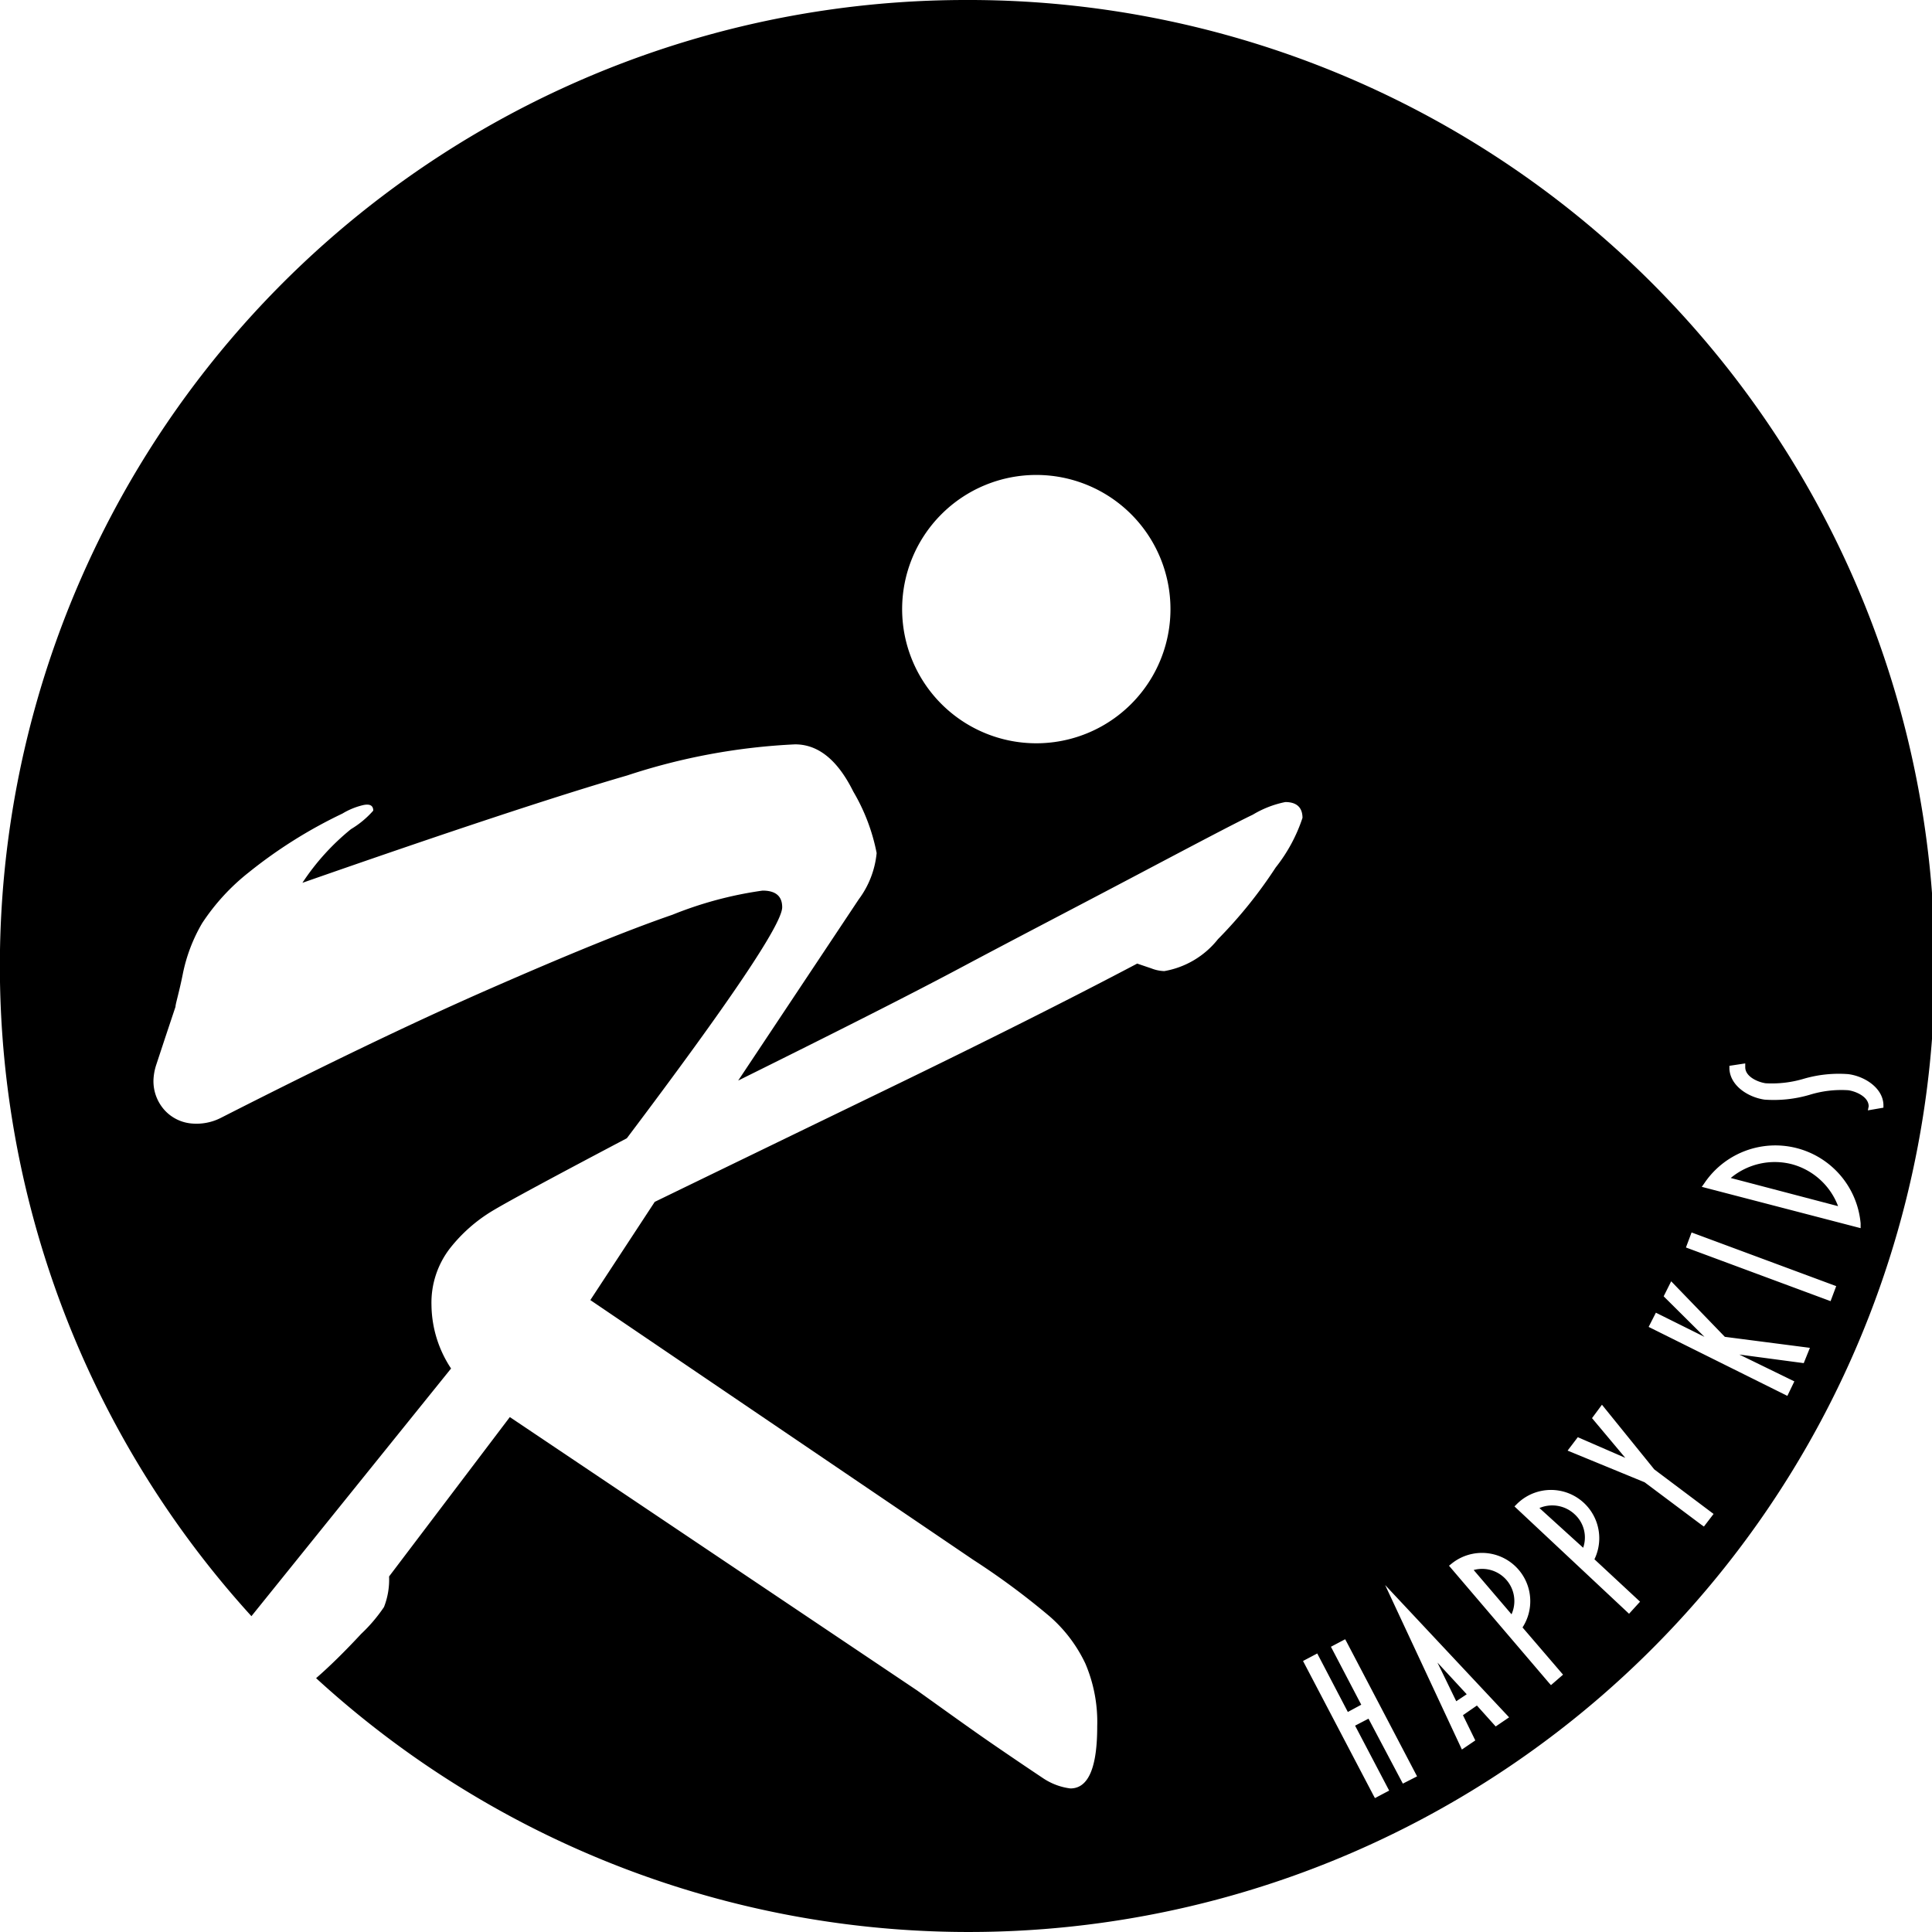 <svg xmlns="http://www.w3.org/2000/svg" viewBox="0 0 72 72"><g id="Ebene_2" data-name="Ebene 2"><g id="Ebene_1-2" data-name="Ebene 1"><polygon points="54.27 63.4 54.66 63.14 53.57 61.96 54.27 63.4"/><path d="M54.92,58.51l1.41,1.65a1.2,1.2,0,0,0-1.41-1.65Z"/><path d="M57.37,56.2,59,57.68a1.17,1.17,0,0,0-.31-1.24A1.22,1.22,0,0,0,57.37,56.2Z"/><path d="M36,0A36,36,0,0,0,9.37,60.23L16.81,51a4.35,4.35,0,0,1-.73-2.36,3.31,3.31,0,0,1,.69-2.12,5.85,5.85,0,0,1,1.59-1.4q.9-.54,5-2.7,5.79-7.68,5.79-8.61c0-.41-.24-.62-.73-.62a14.2,14.2,0,0,0-3.36.9c-1.74.6-4,1.53-6.83,2.77s-6.17,2.85-10,4.8a2,2,0,0,1-1.08.21,1.54,1.54,0,0,1-1-.48,1.61,1.61,0,0,1-.43-1.16,2.08,2.08,0,0,1,.1-.54l.33-1q.22-.66.39-1.17c0-.11.13-.51.27-1.21a6.13,6.13,0,0,1,.72-1.9,8,8,0,0,1,1.73-1.89,17.7,17.7,0,0,1,3.5-2.2,2.68,2.68,0,0,1,.79-.32q.36-.07.36.21a3.48,3.48,0,0,1-.83.69,8.79,8.79,0,0,0-1.81,2q8.21-2.87,12.1-4a23.4,23.4,0,0,1,6.26-1.16c.87,0,1.59.59,2.17,1.76a7.23,7.23,0,0,1,.87,2.29A3.44,3.44,0,0,1,32,33.52l-4.49,6.75c3.55-1.76,6.33-3.16,8.3-4.21s4.13-2.17,6.46-3.4,3.79-2,4.42-2.3a3.79,3.79,0,0,1,1.21-.47c.42,0,.64.2.64.59a6,6,0,0,1-1,1.85A17,17,0,0,1,45.39,35a3.26,3.26,0,0,1-2,1.19,1.42,1.42,0,0,1-.48-.1l-.53-.18q-3.79,2-9.3,4.67t-8.68,4.21L22,48.45l14.27,9.68a27.73,27.73,0,0,1,2.85,2.11A5.37,5.37,0,0,1,40.45,62a5.55,5.55,0,0,1,.44,2.34c0,1.54-.33,2.31-1,2.31a2.36,2.36,0,0,1-1-.37C38.47,66,37.83,65.57,37,65s-1.77-1.25-2.82-2L19,52.81l-4.5,5.94a2.8,2.8,0,0,1-.19,1.14,5.92,5.92,0,0,1-.85,1q-.93,1-1.68,1.65A36,36,0,1,0,36,0Zm2.62,27.7a5,5,0,1,1,5-5A5,5,0,0,1,38.62,27.7ZM52.28,66.47,51,64.05l-.5.26,1.27,2.42-.53.28-.06-.11-2.62-5,.53-.28,1.14,2.18.5-.27L49.6,61.37l.53-.28.06.11,2.62,5Zm3.46-2.13-.7-.78-.52.36.46.94-.5.34-.06-.13-2.8-6L56.24,64ZM57.8,62.8l-.08-.09L54,58.35l.1-.08a1.8,1.8,0,0,1,2.64,2.38l1.51,1.76Zm2.91-2.66-4.27-4,.09-.09a1.8,1.8,0,0,1,2.89,2.06l1.7,1.58Zm2.79-3.25-.1-.07-2.11-1.58-2.87-1.18.38-.5,1.77.77-1.24-1.48.37-.5,1.95,2.41,2.21,1.66Zm3.72-6.09-2.4-.32,2.05,1-.26.54-5.17-2.57.27-.53,1.81.9L62,48.31l.28-.56,2,2.07,3.17.41Zm1-2.31-5.39-2,.21-.56,5.39,2Zm-4.8-4.26.1-.14a3.19,3.19,0,0,1,5.82,1.5v.18Zm6.22-3c0-.36-.48-.56-.76-.6a4,4,0,0,0-1.44.17,4.73,4.73,0,0,1-1.68.18c-.62-.09-1.28-.52-1.31-1.15v-.11l.59-.09v.14c0,.36.48.56.76.6a4.16,4.16,0,0,0,1.43-.17h0a4.67,4.67,0,0,1,1.65-.17c.62.08,1.29.52,1.31,1.14v.11l-.58.1Z"/><path d="M66.79,43.39a2.56,2.56,0,0,0-2.29.51l4,1.05A2.55,2.55,0,0,0,66.79,43.39Z"/></g></g></svg>